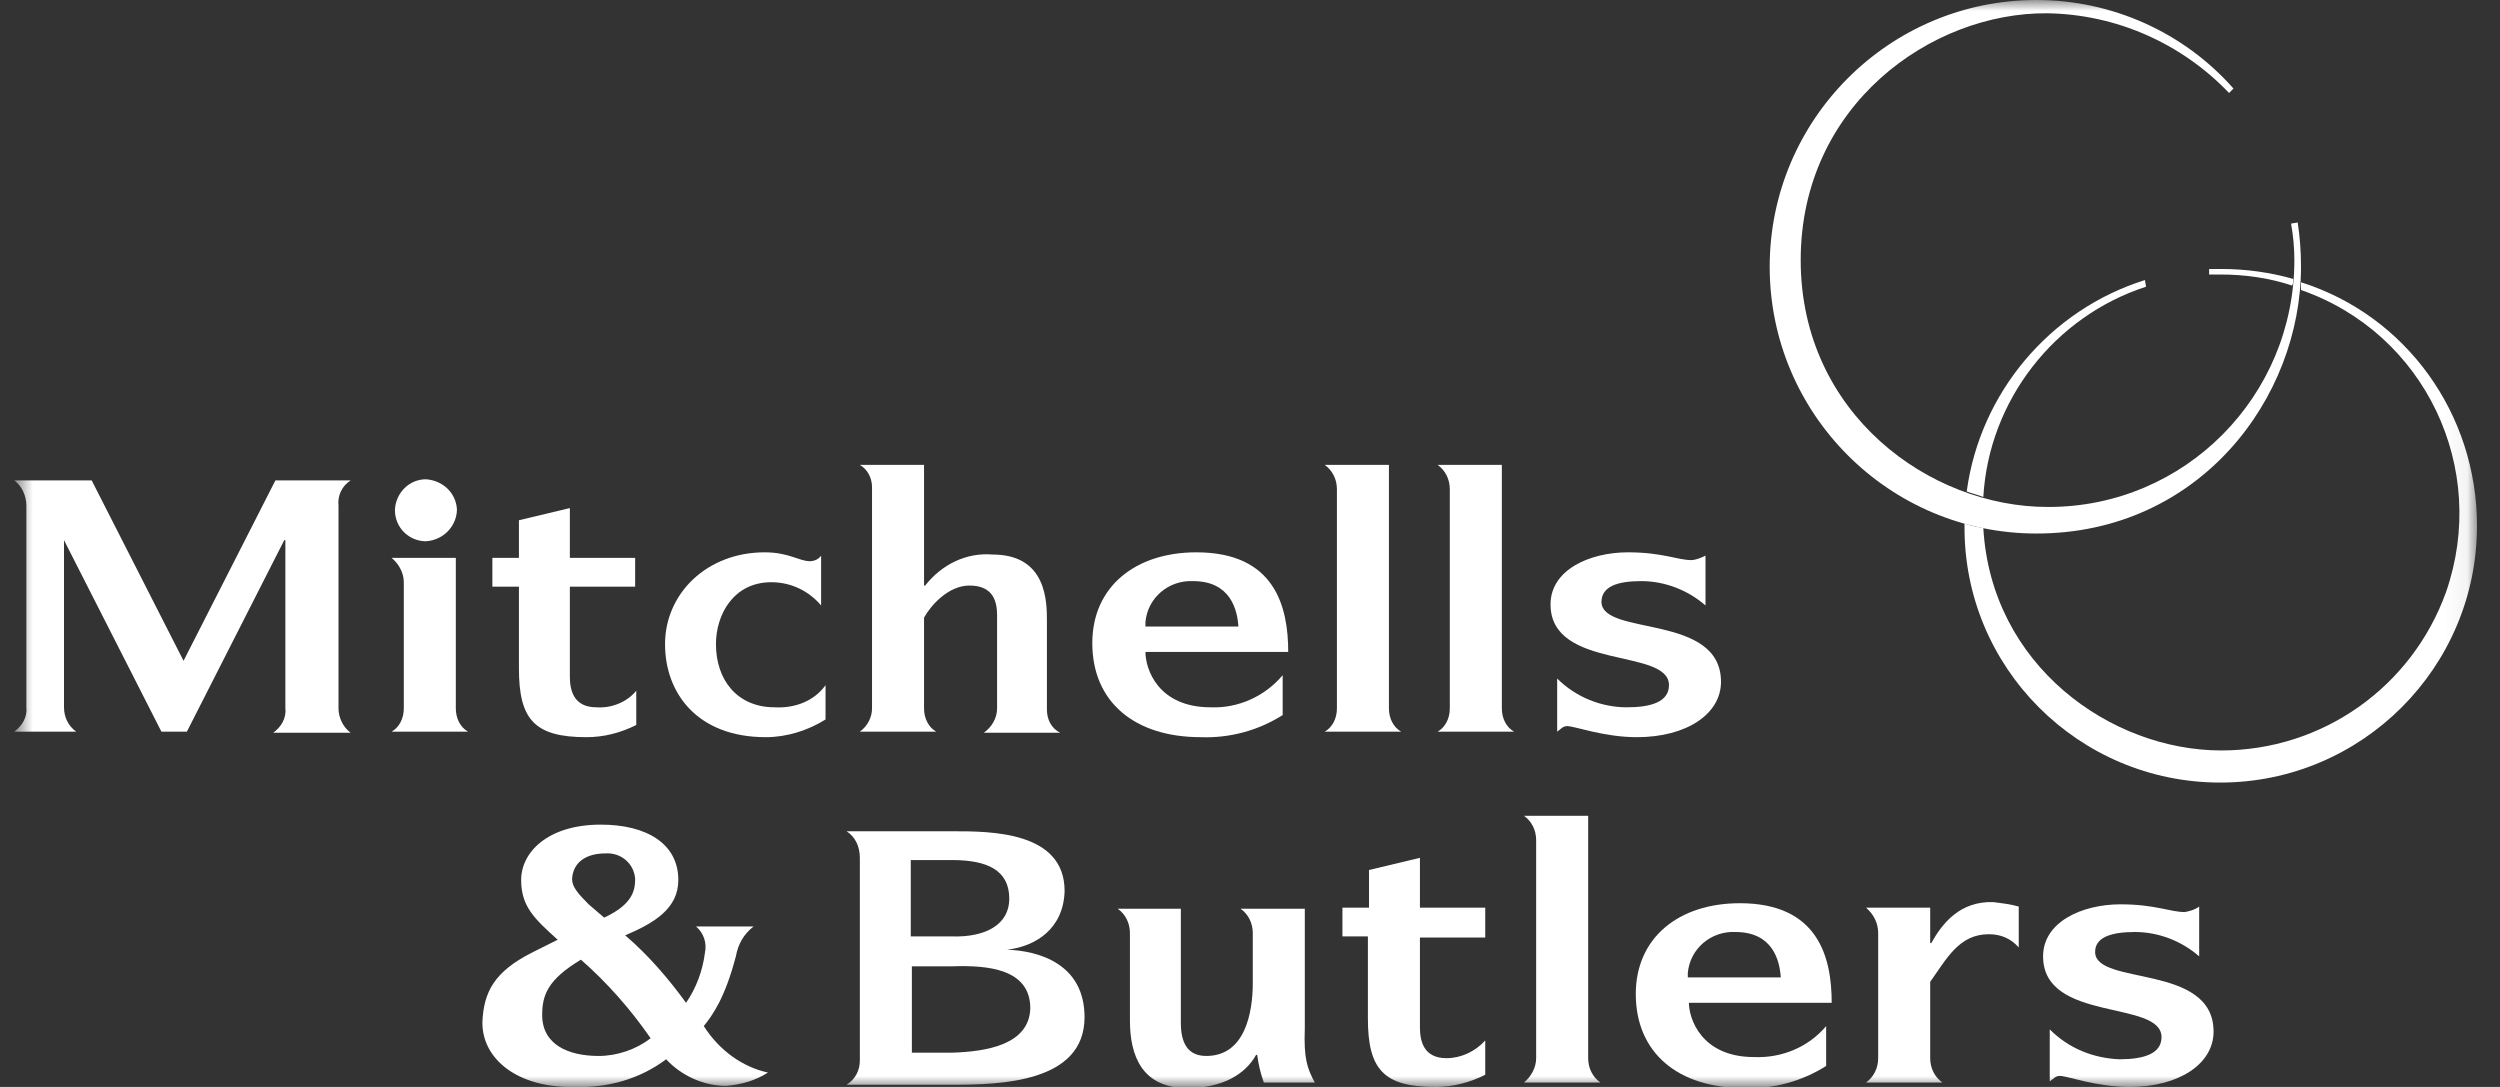 <svg width="115" height="50" viewBox="0 0 115 50" fill="none" xmlns="http://www.w3.org/2000/svg">
<rect x="0" y="0" width="115" height="50" fill="#333333" stroke="none"/>
<g clip-path="url(#clip0_229_415)">
<mask id="mask0_229_415" style="mask-type:luminance" maskUnits="userSpaceOnUse" x="0" y="0" width="114" height="50">
<path d="M113.942 0H0.653V50H113.942V0Z" fill="white"/>
</mask>
<g mask="url(#mask0_229_415)">
<path d="M113.942 24.185C113.942 30.703 108.647 35.998 102.129 35.998C95.612 35.998 90.317 30.703 90.368 24.185V24.084C90.673 24.185 90.928 24.236 91.233 24.287C91.59 30.601 97.089 34.521 102.18 34.521C106.814 34.521 110.938 31.619 112.516 27.24C114.502 21.538 111.549 15.326 105.846 13.34C105.846 13.238 105.846 13.086 105.846 12.984C110.683 14.511 113.942 19.043 113.942 24.185Z" fill="white"/>
<path d="M98.718 13.188C94.492 14.562 91.487 18.432 91.233 22.862C90.978 22.76 90.724 22.709 90.469 22.607C91.08 18.075 94.288 14.257 98.667 12.882L98.718 13.188Z" fill="white"/>
<path d="M105.49 12.831C105.49 12.933 105.49 13.035 105.439 13.137C104.37 12.78 103.25 12.627 102.129 12.627H101.62V12.373H102.18C103.301 12.373 104.421 12.526 105.49 12.831Z" fill="white"/>
<path d="M16.131 33.707H12.567C12.924 33.452 13.178 33.045 13.127 32.587V24.847H13.076L8.596 33.656H7.425L2.944 24.847V32.536C2.944 32.994 3.148 33.401 3.504 33.656H0.653C1.009 33.401 1.264 32.994 1.213 32.536V23.269C1.213 22.811 1.009 22.352 0.653 22.098H4.217L8.443 30.397L12.669 22.098H16.131C15.724 22.352 15.52 22.811 15.571 23.269V32.587C15.571 32.994 15.775 33.452 16.131 33.707Z" fill="white"/>
<path d="M18.575 32.587V26.782C18.575 26.324 18.321 25.917 18.015 25.662H20.968V32.587C20.968 33.045 21.172 33.452 21.528 33.656H18.015C18.372 33.452 18.575 33.045 18.575 32.587Z" fill="white"/>
<path d="M21.019 23.422C21.019 24.185 20.408 24.847 19.594 24.898C18.83 24.898 18.168 24.287 18.168 23.473V23.422C18.219 22.658 18.83 22.047 19.594 22.047C20.357 22.098 20.968 22.658 21.019 23.422Z" fill="white"/>
<path d="M37.975 31.517V33.096C37.16 33.605 36.193 33.91 35.225 33.91C32.068 33.91 30.592 31.874 30.592 29.633C30.592 27.291 32.527 25.407 35.174 25.407C36.294 25.407 36.753 25.815 37.262 25.815C37.465 25.815 37.669 25.713 37.771 25.56V27.851C37.211 27.189 36.396 26.782 35.48 26.782C33.749 26.782 32.934 28.259 32.934 29.633C32.934 31.263 33.901 32.536 35.633 32.536C36.6 32.587 37.465 32.23 37.975 31.517Z" fill="white"/>
<path d="M45.866 32.587V28.31C45.866 27.699 45.714 26.935 44.593 26.935C43.626 26.935 42.811 27.851 42.506 28.412V32.587C42.506 33.045 42.709 33.452 43.066 33.656H39.553C39.909 33.401 40.113 32.994 40.113 32.587V22.403C40.113 21.996 39.909 21.589 39.553 21.385H42.506V26.935H42.557C43.321 25.968 44.441 25.407 45.663 25.509C48.158 25.509 48.158 27.699 48.158 28.564V32.638C48.158 33.096 48.361 33.503 48.769 33.707H45.255C45.612 33.452 45.866 33.045 45.866 32.587Z" fill="white"/>
<path d="M66.691 32.587V22.505C66.691 22.047 66.488 21.64 66.131 21.385H69.085V32.587C69.085 33.045 69.288 33.452 69.645 33.656H66.131C66.488 33.452 66.691 33.045 66.691 32.587Z" fill="white"/>
<path d="M79.166 31.365C79.166 32.841 77.587 33.91 75.296 33.91C73.769 33.91 72.445 33.401 72.088 33.401C71.885 33.401 71.783 33.554 71.63 33.656V31.212C72.496 32.077 73.667 32.536 74.838 32.536C75.958 32.536 76.773 32.281 76.773 31.517C76.773 29.786 71.325 30.855 71.325 27.8C71.325 26.222 73.107 25.407 74.889 25.407C76.467 25.407 77.18 25.764 77.791 25.764C77.995 25.764 78.249 25.662 78.453 25.56V27.851C77.638 27.139 76.569 26.731 75.5 26.731C74.38 26.731 73.667 26.986 73.667 27.699C73.718 29.277 79.166 28.208 79.166 31.365Z" fill="white"/>
<path d="M32.374 47.2C32.781 46.691 33.341 45.927 33.85 43.992C33.952 43.432 34.207 42.974 34.665 42.617H32.017C32.374 42.923 32.526 43.381 32.425 43.839C32.323 44.654 32.017 45.468 31.559 46.13C30.744 45.01 29.828 43.941 28.759 43.025C30.082 42.464 31.203 41.803 31.203 40.479C31.203 38.798 29.726 37.933 27.639 37.933C25.195 37.933 23.973 39.206 23.973 40.479C23.973 41.701 24.584 42.261 25.653 43.228L24.431 43.839C22.75 44.705 22.241 45.621 22.19 47.047C22.19 48.727 23.82 50.051 26.416 50C27.944 50.051 29.421 49.644 30.642 48.727C31.355 49.491 32.374 49.949 33.392 49.949C34.105 49.898 34.767 49.695 35.327 49.338C34.156 49.084 33.087 48.32 32.374 47.2ZM27.842 39.257C28.555 39.206 29.166 39.715 29.217 40.428C29.217 40.937 29.115 41.599 27.791 42.21L27.078 41.599C26.569 41.09 26.315 40.784 26.315 40.428C26.366 39.613 27.027 39.257 27.842 39.257ZM27.537 48.574C26.162 48.574 24.94 48.065 24.94 46.691C24.94 45.774 25.195 45.061 26.722 44.145C27.944 45.214 29.013 46.436 29.93 47.76C29.268 48.269 28.402 48.574 27.537 48.574Z" fill="white"/>
<path d="M60.48 49.796H58.138C57.985 49.389 57.883 48.931 57.832 48.523H57.781C57.272 49.44 56.203 50.051 54.624 50.051C52.537 50.051 51.977 48.574 51.977 46.945V42.923C51.977 42.464 51.773 42.057 51.416 41.803H54.319V47.047C54.319 47.963 54.624 48.574 55.49 48.574C57.272 48.574 57.628 46.589 57.628 45.214V42.923C57.628 42.464 57.425 42.057 57.068 41.803H60.021V47.301C59.97 48.676 60.123 49.135 60.48 49.796Z" fill="white"/>
<path d="M70.663 48.676V38.646C70.663 38.187 70.459 37.78 70.103 37.526H73.056V48.676C73.056 49.135 73.26 49.542 73.616 49.796H70.103C70.409 49.542 70.663 49.135 70.663 48.676Z" fill="white"/>
<path d="M92.862 41.701V43.584C92.506 43.177 92.048 42.974 91.488 42.974C90.113 42.974 89.553 44.094 88.789 45.163V48.676C88.789 49.134 88.993 49.542 89.349 49.796H85.836C86.192 49.542 86.396 49.134 86.396 48.676V42.923C86.396 42.464 86.192 42.057 85.836 41.752H88.789V43.381H88.84C89.349 42.464 90.164 41.446 91.691 41.497C92.099 41.548 92.506 41.599 92.862 41.701Z" fill="white"/>
<path d="M101.824 47.454C101.824 48.931 100.245 50 97.954 50C96.426 50 95.103 49.491 94.746 49.491C94.543 49.491 94.441 49.644 94.288 49.745V47.352C95.153 48.218 96.274 48.676 97.496 48.727C98.616 48.727 99.43 48.472 99.43 47.709C99.43 45.978 93.982 47.047 93.982 43.992C93.982 42.413 95.764 41.599 97.546 41.599C99.125 41.599 99.838 41.955 100.5 41.955C100.754 41.904 100.958 41.853 101.162 41.701V43.992C100.347 43.279 99.278 42.872 98.209 42.872C97.088 42.872 96.376 43.126 96.376 43.788C96.376 45.367 101.824 44.297 101.824 47.454Z" fill="white"/>
<path d="M46.325 43.686C47.649 43.534 48.922 42.719 48.972 40.988C48.972 38.238 45.561 38.238 43.83 38.238H38.942C39.349 38.493 39.553 38.951 39.553 39.46V48.778C39.553 49.236 39.349 49.644 38.942 49.898H43.83C46.019 49.898 49.889 49.796 49.889 46.792C49.889 44.348 47.801 43.737 46.325 43.686ZM41.946 39.562H43.779C45.408 39.562 46.427 40.02 46.427 41.344C46.427 42.515 45.357 43.126 43.779 43.075H41.895V39.562H41.946ZM43.83 48.422H41.946V44.45H43.83C45.408 44.399 47.394 44.552 47.394 46.385C47.343 48.065 45.357 48.371 43.83 48.422Z" fill="white"/>
<path d="M80.694 48.625C78.25 48.625 77.69 46.843 77.69 46.13H84.258C84.258 44.043 83.647 41.548 80.032 41.548C77.231 41.548 75.246 43.126 75.246 45.723C75.246 48.422 77.18 50.051 80.235 50.051C81.559 50.102 82.883 49.745 84.003 49.033V47.2C83.189 48.167 81.966 48.676 80.694 48.625ZM77.639 44.756C77.74 43.635 78.708 42.821 79.828 42.872C81.559 42.872 81.865 44.196 81.916 44.959H77.639C77.639 44.857 77.639 44.806 77.639 44.756Z" fill="white"/>
<path d="M68.321 47.861V49.44C67.608 49.796 66.844 50 66.029 50C63.636 50 62.923 49.185 62.923 46.843V43.075H61.752V41.752H62.974V40.02L65.317 39.46V41.752H68.321V43.126H65.317V47.251C65.317 47.862 65.469 48.676 66.539 48.676C67.201 48.676 67.862 48.371 68.321 47.861Z" fill="white"/>
<path d="M55.694 32.536C53.25 32.536 52.69 30.754 52.69 29.99H59.258C59.258 27.902 58.647 25.407 55.032 25.407C52.231 25.407 50.246 26.986 50.246 29.582C50.246 32.281 52.18 33.91 55.235 33.91C56.559 33.961 57.883 33.605 59.003 32.892V31.059C58.188 32.026 56.967 32.587 55.694 32.536ZM52.69 28.615C52.791 27.495 53.759 26.68 54.879 26.731C56.61 26.731 56.916 28.055 56.967 28.819H52.69C52.69 28.768 52.69 28.717 52.69 28.615Z" fill="white"/>
<path d="M29.268 31.772V33.35C28.555 33.707 27.791 33.91 26.977 33.91C24.584 33.91 23.871 33.096 23.871 30.754V26.986H22.649V25.662H23.871V23.931L26.213 23.371V25.662H29.217V26.986H26.213V31.11C26.213 31.721 26.366 32.536 27.435 32.536C28.148 32.587 28.861 32.281 29.268 31.772Z" fill="white"/>
<path d="M61.498 32.587V22.505C61.498 22.047 61.294 21.64 60.938 21.385H63.891V32.587C63.891 33.045 64.095 33.452 64.451 33.656H60.938C61.294 33.452 61.498 33.045 61.498 32.587Z" fill="white"/>
<path d="M105.694 10.234L105.388 10.285C105.49 10.845 105.541 11.405 105.541 11.965C105.541 18.228 100.5 23.32 94.237 23.32H94.186C88.789 23.32 82.832 19.043 82.832 11.965C82.832 4.837 88.84 0.56 94.186 0.611C97.343 0.662 100.347 1.986 102.537 4.277L102.74 4.073C100.449 1.477 97.139 0 93.677 0C86.905 0 81.406 5.499 81.406 12.271C81.406 19.043 86.905 24.542 93.677 24.542C101.162 24.542 105.846 18.33 105.846 12.271C105.846 11.558 105.795 10.896 105.694 10.234Z" fill="white"/>
</g>
</g>
<defs>
<clipPath id="clip0_229_415">
<rect width="114" height="50" fill="white" transform="translate(0.653)"/>
</clipPath>
</defs>
</svg>
